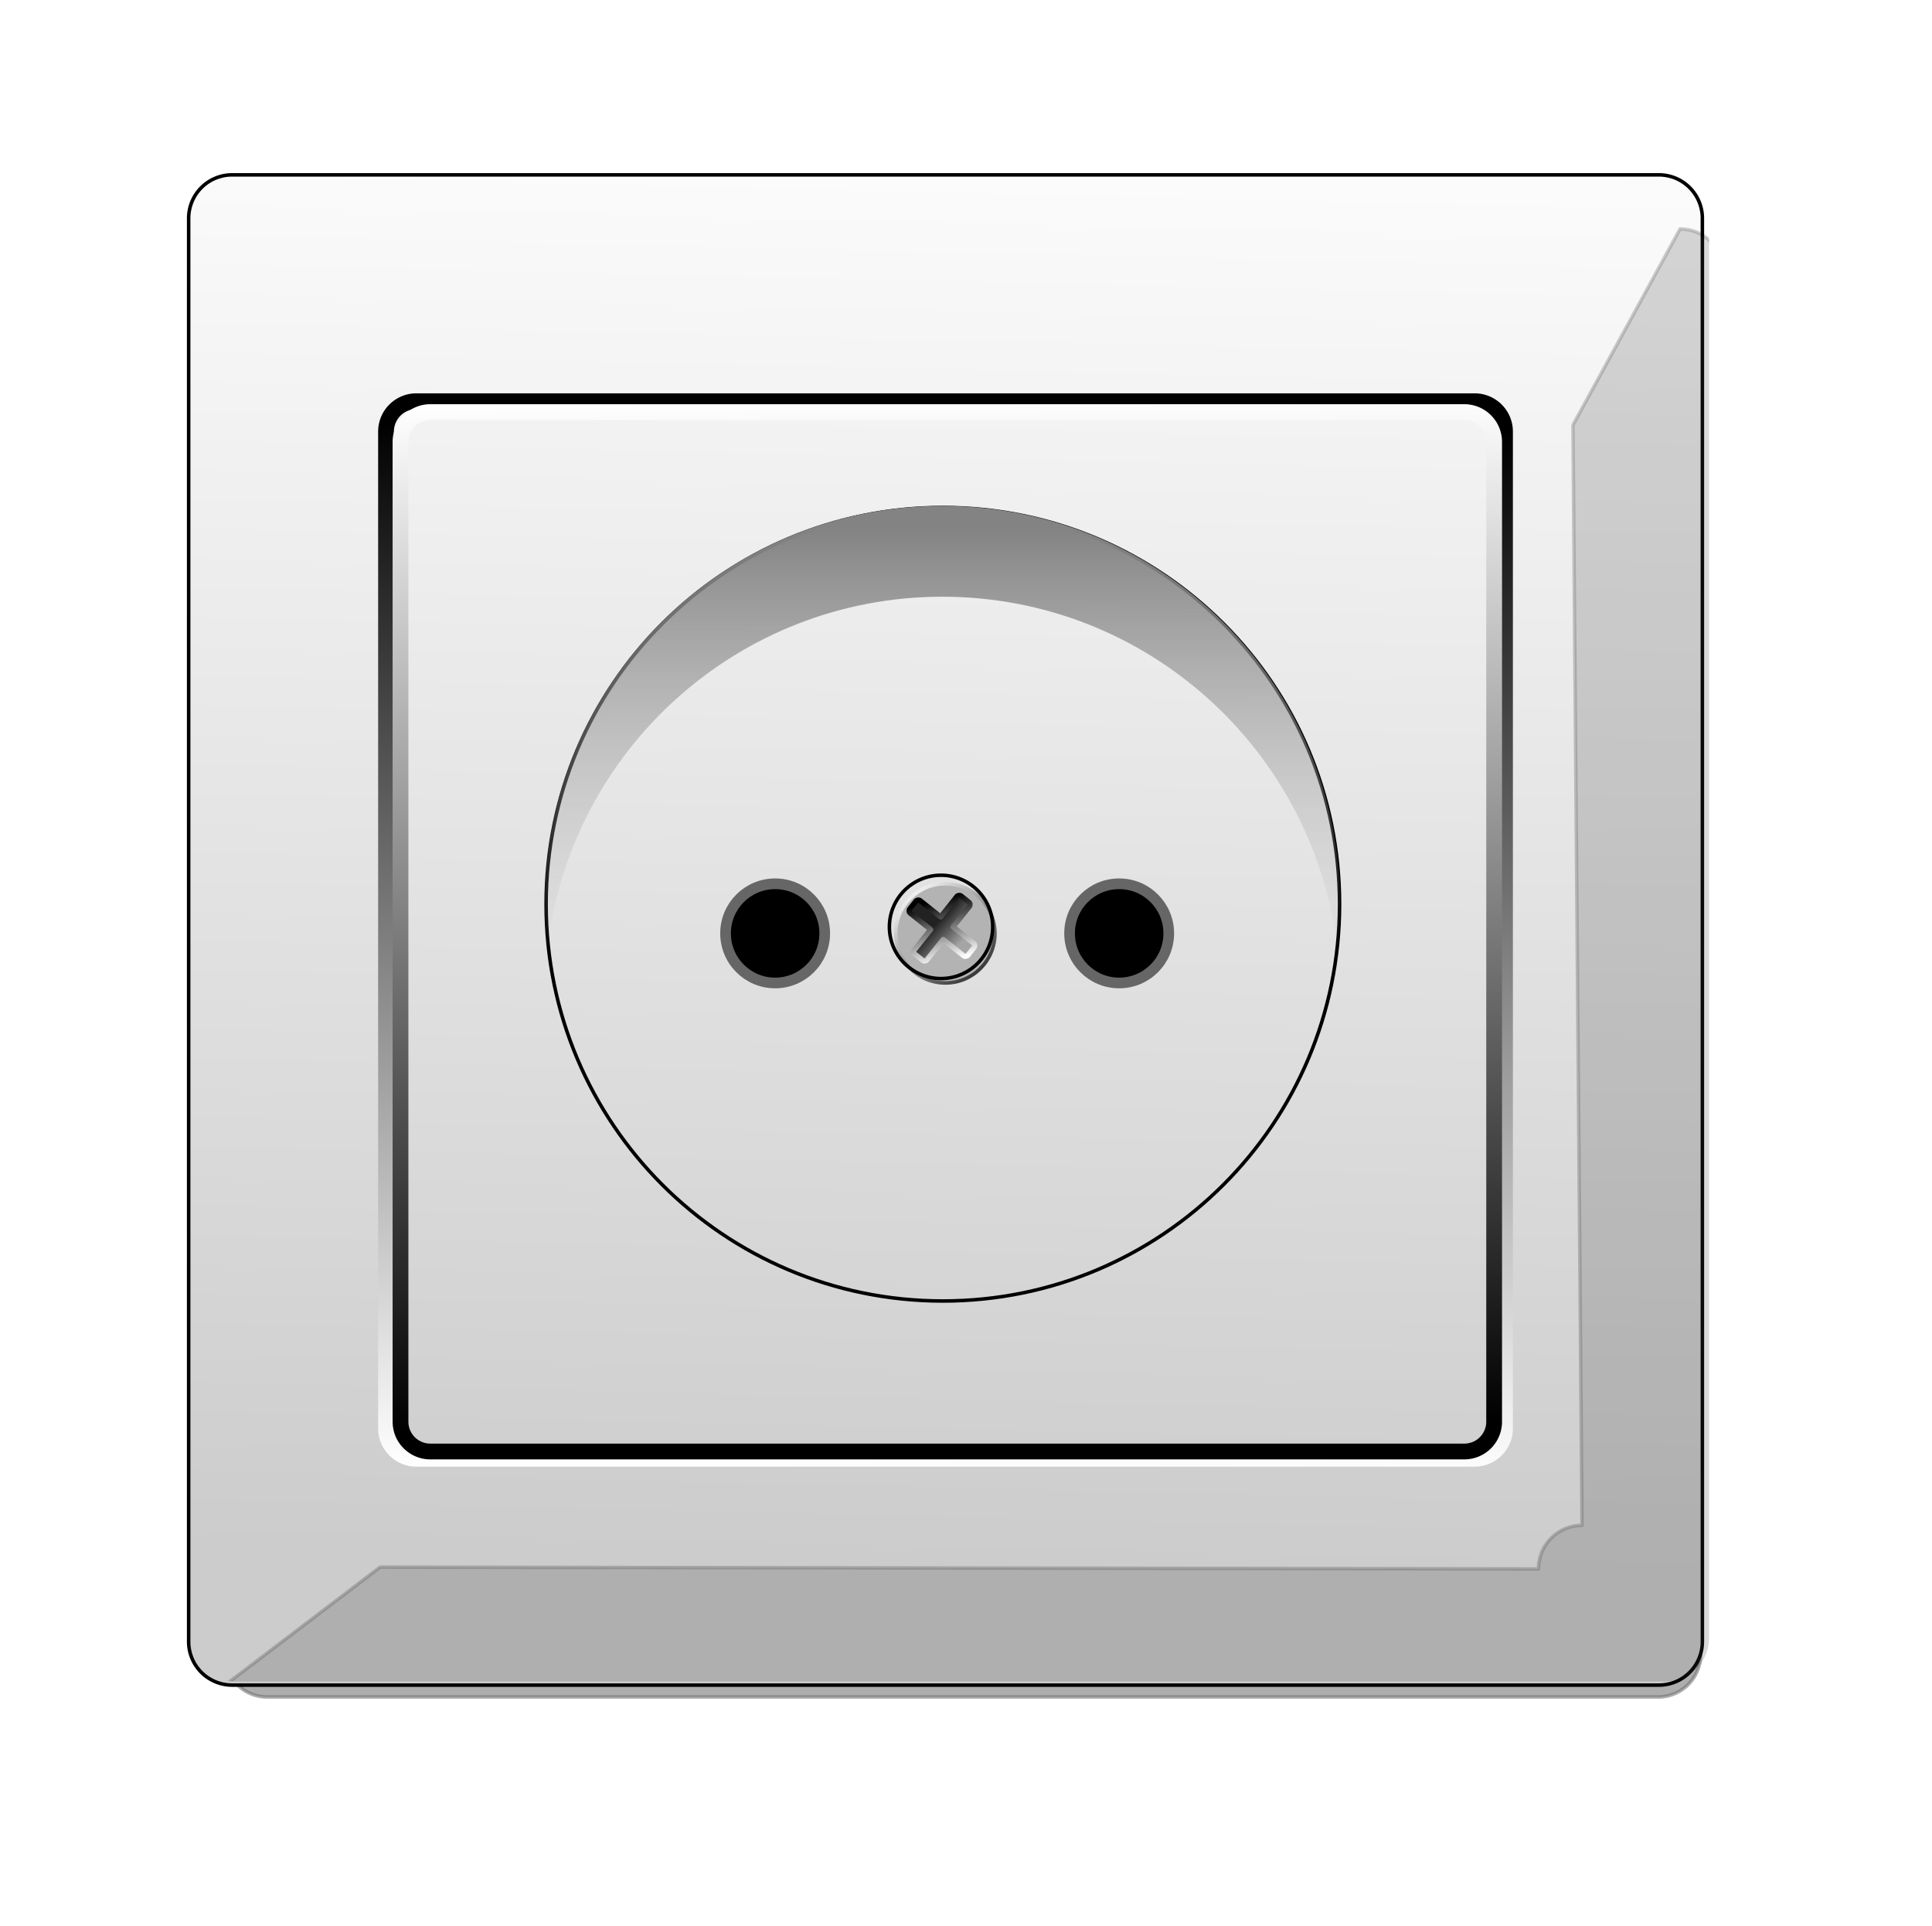 <?xml version="1.0" encoding="UTF-8" standalone="no"?>
<svg viewBox="0 0 705.045 702.648" xmlns="http://www.w3.org/2000/svg" xmlns:xlink="http://www.w3.org/1999/xlink">
<defs>
<clipPath id="clipPath5540">
<path d="m2787.453,2016.903h2877.107a87.851,87.851 0 0,1 87.851,87.851v2884.428a87.851,87.851 0 0,1 -87.851,87.851h-2877.107a87.851,87.851 0 0,1 -87.851-87.851v-2884.428a87.851,87.851 0 0,1 87.851-87.851"/>
</clipPath>
<filter id="filter5561">
<feGaussianBlur stdDeviation="8.511"/>
</filter>
<filter height="1.306" id="filter5532" width="1.305" x="-.153" y="-.153">
<feGaussianBlur stdDeviation="194.503"/>
</filter>
<filter height="1.307" id="filter5554" width="1.304" x="-.152" y="-.153">
<feGaussianBlur stdDeviation="194.503"/>
</filter>
<linearGradient gradientUnits="userSpaceOnUse" id="linearGradient5633" x1="364.077" x2="372.502" y1="508.359" y2="516.123">
<stop offset="0" stop-color="#222"/>
<stop offset="1" stop-color="#a5a5a5"/>
</linearGradient>
<linearGradient id="linearGradient5609">
<stop offset="0"/>
<stop offset="1" stop-color="#fff"/>
</linearGradient>
<linearGradient gradientUnits="userSpaceOnUse" id="linearGradient5571" x2="0" y1="-189.297" y2="678.426">
<stop offset="0" stop-color="#838383"/>
<stop offset="1" stop-color="#b3b3b3" stop-opacity="0"/>
</linearGradient>
<linearGradient gradientUnits="userSpaceOnUse" id="linearGradient5536" x1="-741.238" x2="-193.957" y1="354.365" y2="366.919">
<stop offset="0" stop-color="#ccc"/>
<stop offset="1" stop-color="#fff"/>
</linearGradient>
<linearGradient gradientUnits="userSpaceOnUse" id="linearGradient5615" x1="359.204" x2="365.598" xlink:href="#linearGradient5609" y1="501.586" y2="523.554"/>
<linearGradient gradientUnits="userSpaceOnUse" id="linearGradient5503" x1="169.32" x2="165.215" xlink:href="#linearGradient5609" y1="-695.097" y2="-319.482"/>
<linearGradient gradientUnits="userSpaceOnUse" id="linearGradient5625" x1="4607.087" x2="3238.624" xlink:href="#linearGradient5609" y1="6463.509" y2="4797.427"/>
<linearGradient gradientUnits="userSpaceOnUse" id="linearGradient5499" x1="164.064" x2="159.864" xlink:href="#linearGradient5609" y1="324.954" y2="707.113"/>
</defs>
<g transform="translate(-21.873,-171.944)">
<path d="m2662.998,2046.187h2877.107a87.851,87.851 0 0,1 87.851,87.851v2884.428a87.851,87.851 0 0,1 -87.851,87.851h-2877.107a87.851,87.851 0 0,1 -87.851-87.851v-2884.428a87.851,87.851 0 0,1 87.851-87.851" filter="url(#filter5554)" opacity=".569" stroke="#000" stroke-linejoin="round" stroke-width="7.265" transform="matrix(0,-.176,.176,0,-256.238,1244.391)"/>
<path d="m-770.972,90.719h519.363a15.858,15.858 0 0,1 15.858,15.858v520.684a15.858,15.858 0 0,1 -15.858,15.858h-519.363a15.858,15.858 0 0,1 -15.858-15.858v-520.684a15.858,15.858 0 0,1 15.858-15.858" fill="url(#linearGradient5536)" stroke="#000" stroke-linejoin="round" stroke-width="1.279" transform="matrix(0,-1,1,0,0,0)"/>
<path d="m173.82,318.347h386.198a11.078,11.078 0 0,1 11.078,11.078v363.732a11.078,11.078 0 0,1 -11.078,11.078h-386.198a11.078,11.078 0 0,1 -11.078-11.078v-363.732a11.078,11.078 0 0,1 11.078-11.078" fill="none" stroke="url(#linearGradient5499)" stroke-linejoin="round" stroke-width="5.757"/>
<path d="m4458.417,5578.512c0,416.451-337.6,754.051-754.051,754.051s-754.051-337.6-754.051-754.051 337.6-754.051 754.051-754.051 754.051,337.6 754.051,754.051z" fill="none" stroke="#000" stroke-linecap="square" stroke-linejoin="round" stroke-width="6.666" transform="matrix(.192,0,0,.192,-345.298,-569.179)"/>
<path d="m4458.417,5578.512c0,416.451-337.6,754.051-754.051,754.051s-754.051-337.6-754.051-754.051 337.6-754.051 754.051-754.051 754.051,337.6 754.051,754.051z" stroke="#666" stroke-linecap="square" stroke-linejoin="round" stroke-width="162.205" transform="matrix(.024,0,0,.024,215.841,378.643)"/>
<path d="m4458.417,5578.512c0,416.451-337.6,754.051-754.051,754.051s-754.051-337.6-754.051-754.051 337.6-754.051 754.051-754.051 754.051,337.6 754.051,754.051z" stroke="#666" stroke-linecap="square" stroke-linejoin="round" stroke-width="162.205" transform="matrix(.024,0,0,.024,341.387,378.643)"/>
<path d="m4458.417,5578.512c0,416.451-337.6,754.051-754.051,754.051s-754.051-337.6-754.051-754.051 337.6-754.051 754.051-754.051 754.051,337.6 754.051,754.051z" fill="#b3b3b3" stroke="url(#linearGradient5625)" stroke-linecap="square" stroke-linejoin="round" stroke-width="54.068" transform="matrix(.024,0,0,.024,277.953,378.643)"/>
<path d="m328.416-236.254c-442.732,0-801.656,358.925-801.656,801.656 0,30.947 1.774,61.466 5.188,91.5 45.418-399.634 384.684-710.125 796.469-710.125s751.051,310.491 796.469,710.125c3.413-30.034 5.156-60.553 5.156-91.5 0-442.732-358.893-801.656-801.625-801.656z" fill="url(#linearGradient5571)" filter="url(#filter5561)" transform="matrix(.181,0,0,.181,306.315,399.317)"/>
<path d="m178.917-701.592h377.326a10.888,10.888 0 0,1 10.888,10.888v357.503a10.888,10.888 0 0,1 -10.888,10.888h-377.326a10.888,10.888 0 0,1 -10.888-10.888v-357.503a10.888,10.888 0 0,1 10.888-10.888" fill="none" stroke="url(#linearGradient5503)" stroke-linejoin="round" stroke-width="5.757" transform="scale(1,-1)"/>
<path clip-path="url(#clipPath5540)" d="m2662.998,2046.187 267.212,351.402-3.66,2335.361c48.669,0 87.851,39.181 87.851,87.851l2218.227-18.302 395.328,215.966c0,48.669-39.181,87.851-87.851,87.851h-2877.107c-48.669,0-87.851-39.181-87.851-87.851v-2884.427c0-48.669 39.181-87.851 87.851-87.851z" fill="#333" filter="url(#filter5532)" opacity=".44" stroke="#000" stroke-linejoin="round" stroke-width="7.087" transform="matrix(0,-.181,.181,0,-273.364,1274.151)"/>
<path d="m372.63,498.909c-.488-.388-1.193-.304-1.581.183l-5.917,7.432-7.436-5.92c-.488-.388-1.193-.304-1.581.183l-2.235,2.807c-.388.488-.312,1.194.176,1.582l7.436,5.92-5.92,7.436c-.388.488-.309,1.189.179,1.577l2.811,2.238c.488.388 1.189.309 1.577-.179l5.921-7.436 7.436,5.92c.488.388 1.197.308 1.585-.18l2.235-2.807c.388-.488.308-1.197-.18-1.585l-7.436-5.92 5.917-7.432c.388-.488.312-1.194-.176-1.582l-2.811-2.238z" fill="url(#linearGradient5633)" stroke="url(#linearGradient5615)" stroke-linejoin="round" stroke-width="1.919"/>
<path d="m4458.417,5578.512c0,416.451-337.6,754.051-754.051,754.051s-754.051-337.6-754.051-754.051 337.6-754.051 754.051-754.051 754.051,337.6 754.051,754.051z" fill="none" stroke="#000" stroke-linecap="square" stroke-linejoin="round" stroke-width="50.999" transform="matrix(.025,0,0,.025,272.678,370.7)"/>
</g>
</svg>
